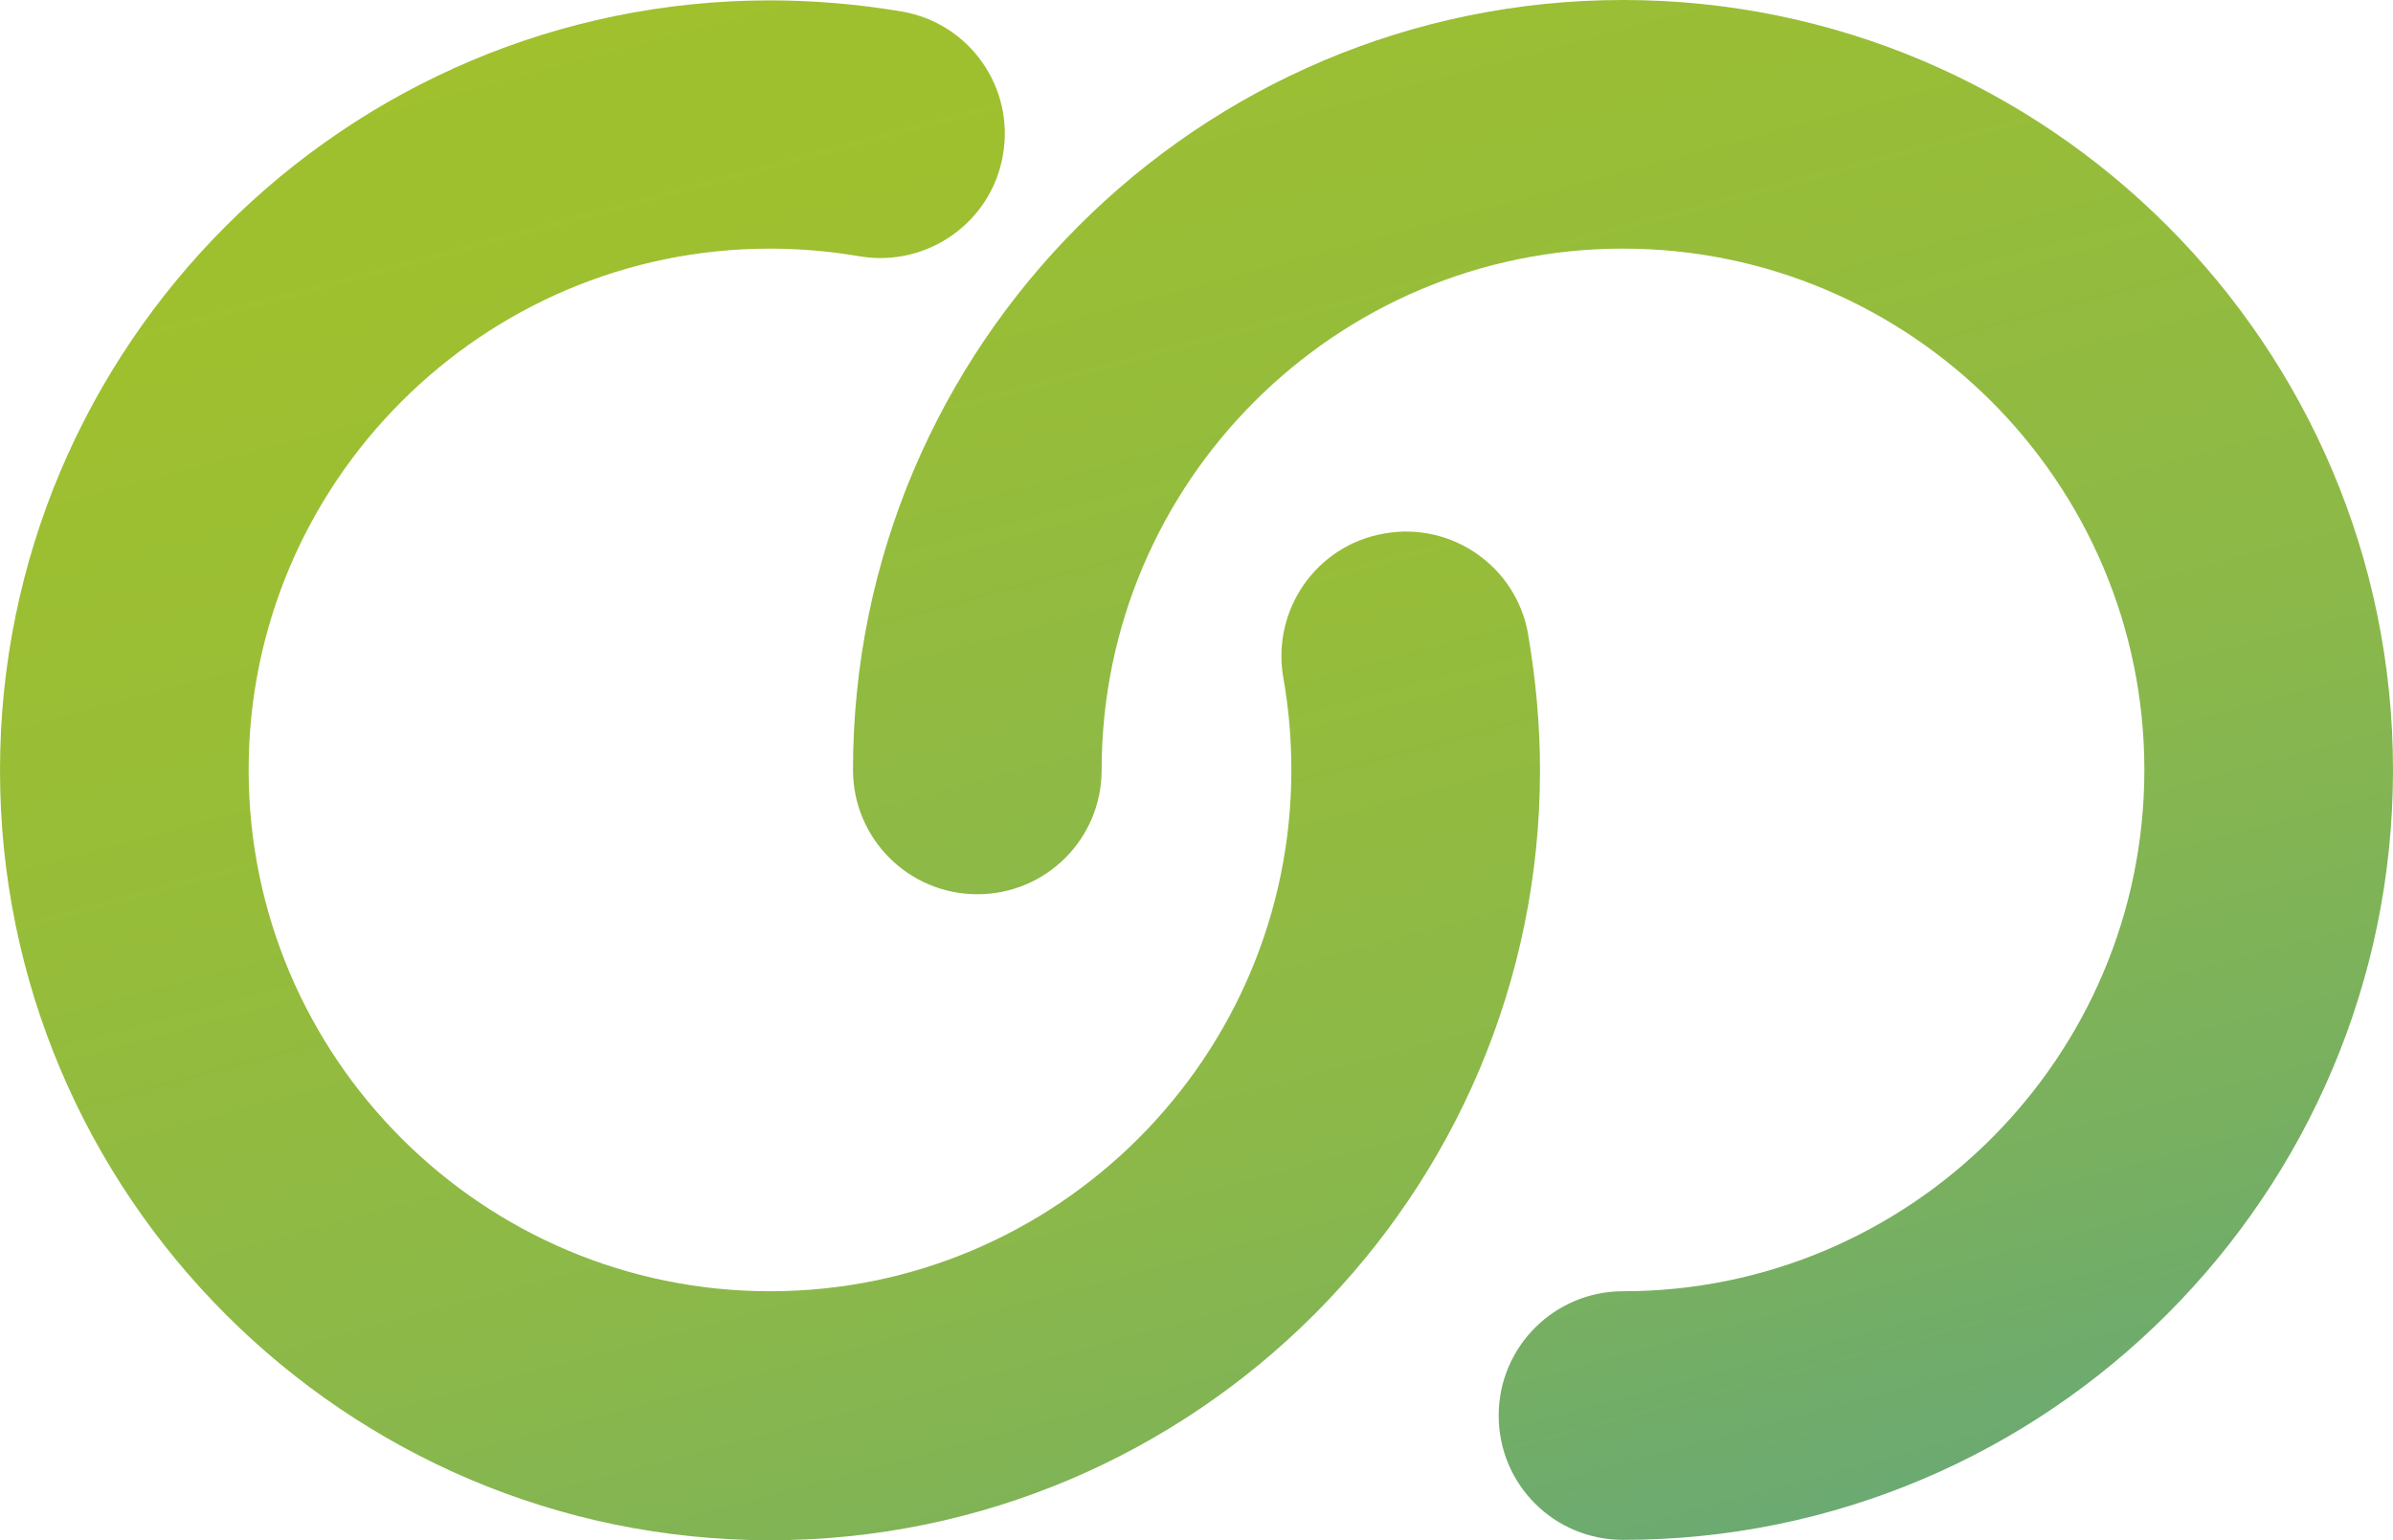 <?xml version="1.0" encoding="UTF-8"?>
<svg xmlns="http://www.w3.org/2000/svg" xmlns:xlink="http://www.w3.org/1999/xlink" id="b" viewBox="0 0 62.56 40.27">
  <defs>
    <linearGradient id="d" x1="11.05" y1="61.75" x2="34.38" y2="-25.32" gradientTransform="translate(0 48.1) scale(1 -1)" gradientUnits="userSpaceOnUse">
      <stop offset="0" stop-color="#a2c22b"></stop>
      <stop offset=".21" stop-color="#9fc02e"></stop>
      <stop offset=".37" stop-color="#97bd38"></stop>
      <stop offset=".53" stop-color="#8bb849"></stop>
      <stop offset=".67" stop-color="#78b060"></stop>
      <stop offset=".81" stop-color="#61a57f"></stop>
      <stop offset=".94" stop-color="#4599a4"></stop>
      <stop offset="1" stop-color="#3693b9"></stop>
    </linearGradient>
    <linearGradient id="e" x1="30.4" y1="73.98" x2="53.73" y2="-13.09" xlink:href="#d"></linearGradient>
  </defs>
  <g id="c">
    <path d="m39.95,16.58c-.31-1.77-2-2.95-3.77-2.63-1.77.31-2.94,2-2.63,3.77.14.79.21,1.6.21,2.41,0,7.52-6.12,13.63-13.63,13.63s-13.63-6.11-13.63-13.63,6.12-13.63,13.63-13.63c.79,0,1.57.07,2.34.2,1.76.3,3.45-.88,3.75-2.65.31-1.77-.88-3.45-2.65-3.75C22.44.11,21.28.01,20.13.01,9.03.01,0,9.04,0,20.14s9.03,20.13,20.13,20.13,20.13-9.03,20.13-20.13c0-1.19-.11-2.38-.31-3.55h0Z" style="fill:url(#d); stroke-width:0px;"></path>
    <path d="m42.43,0c-11.1,0-20.13,9.03-20.13,20.13,0,1.79,1.45,3.25,3.25,3.25s3.25-1.45,3.25-3.25c0-7.52,6.12-13.63,13.63-13.63s13.63,6.11,13.63,13.63-6.12,13.63-13.63,13.63c-1.79,0-3.25,1.45-3.25,3.25s1.45,3.25,3.25,3.25c11.1,0,20.13-9.03,20.13-20.13S53.53,0,42.43,0Z" style="fill:url(#e); stroke-width:0px;"></path>
  </g>
</svg>
